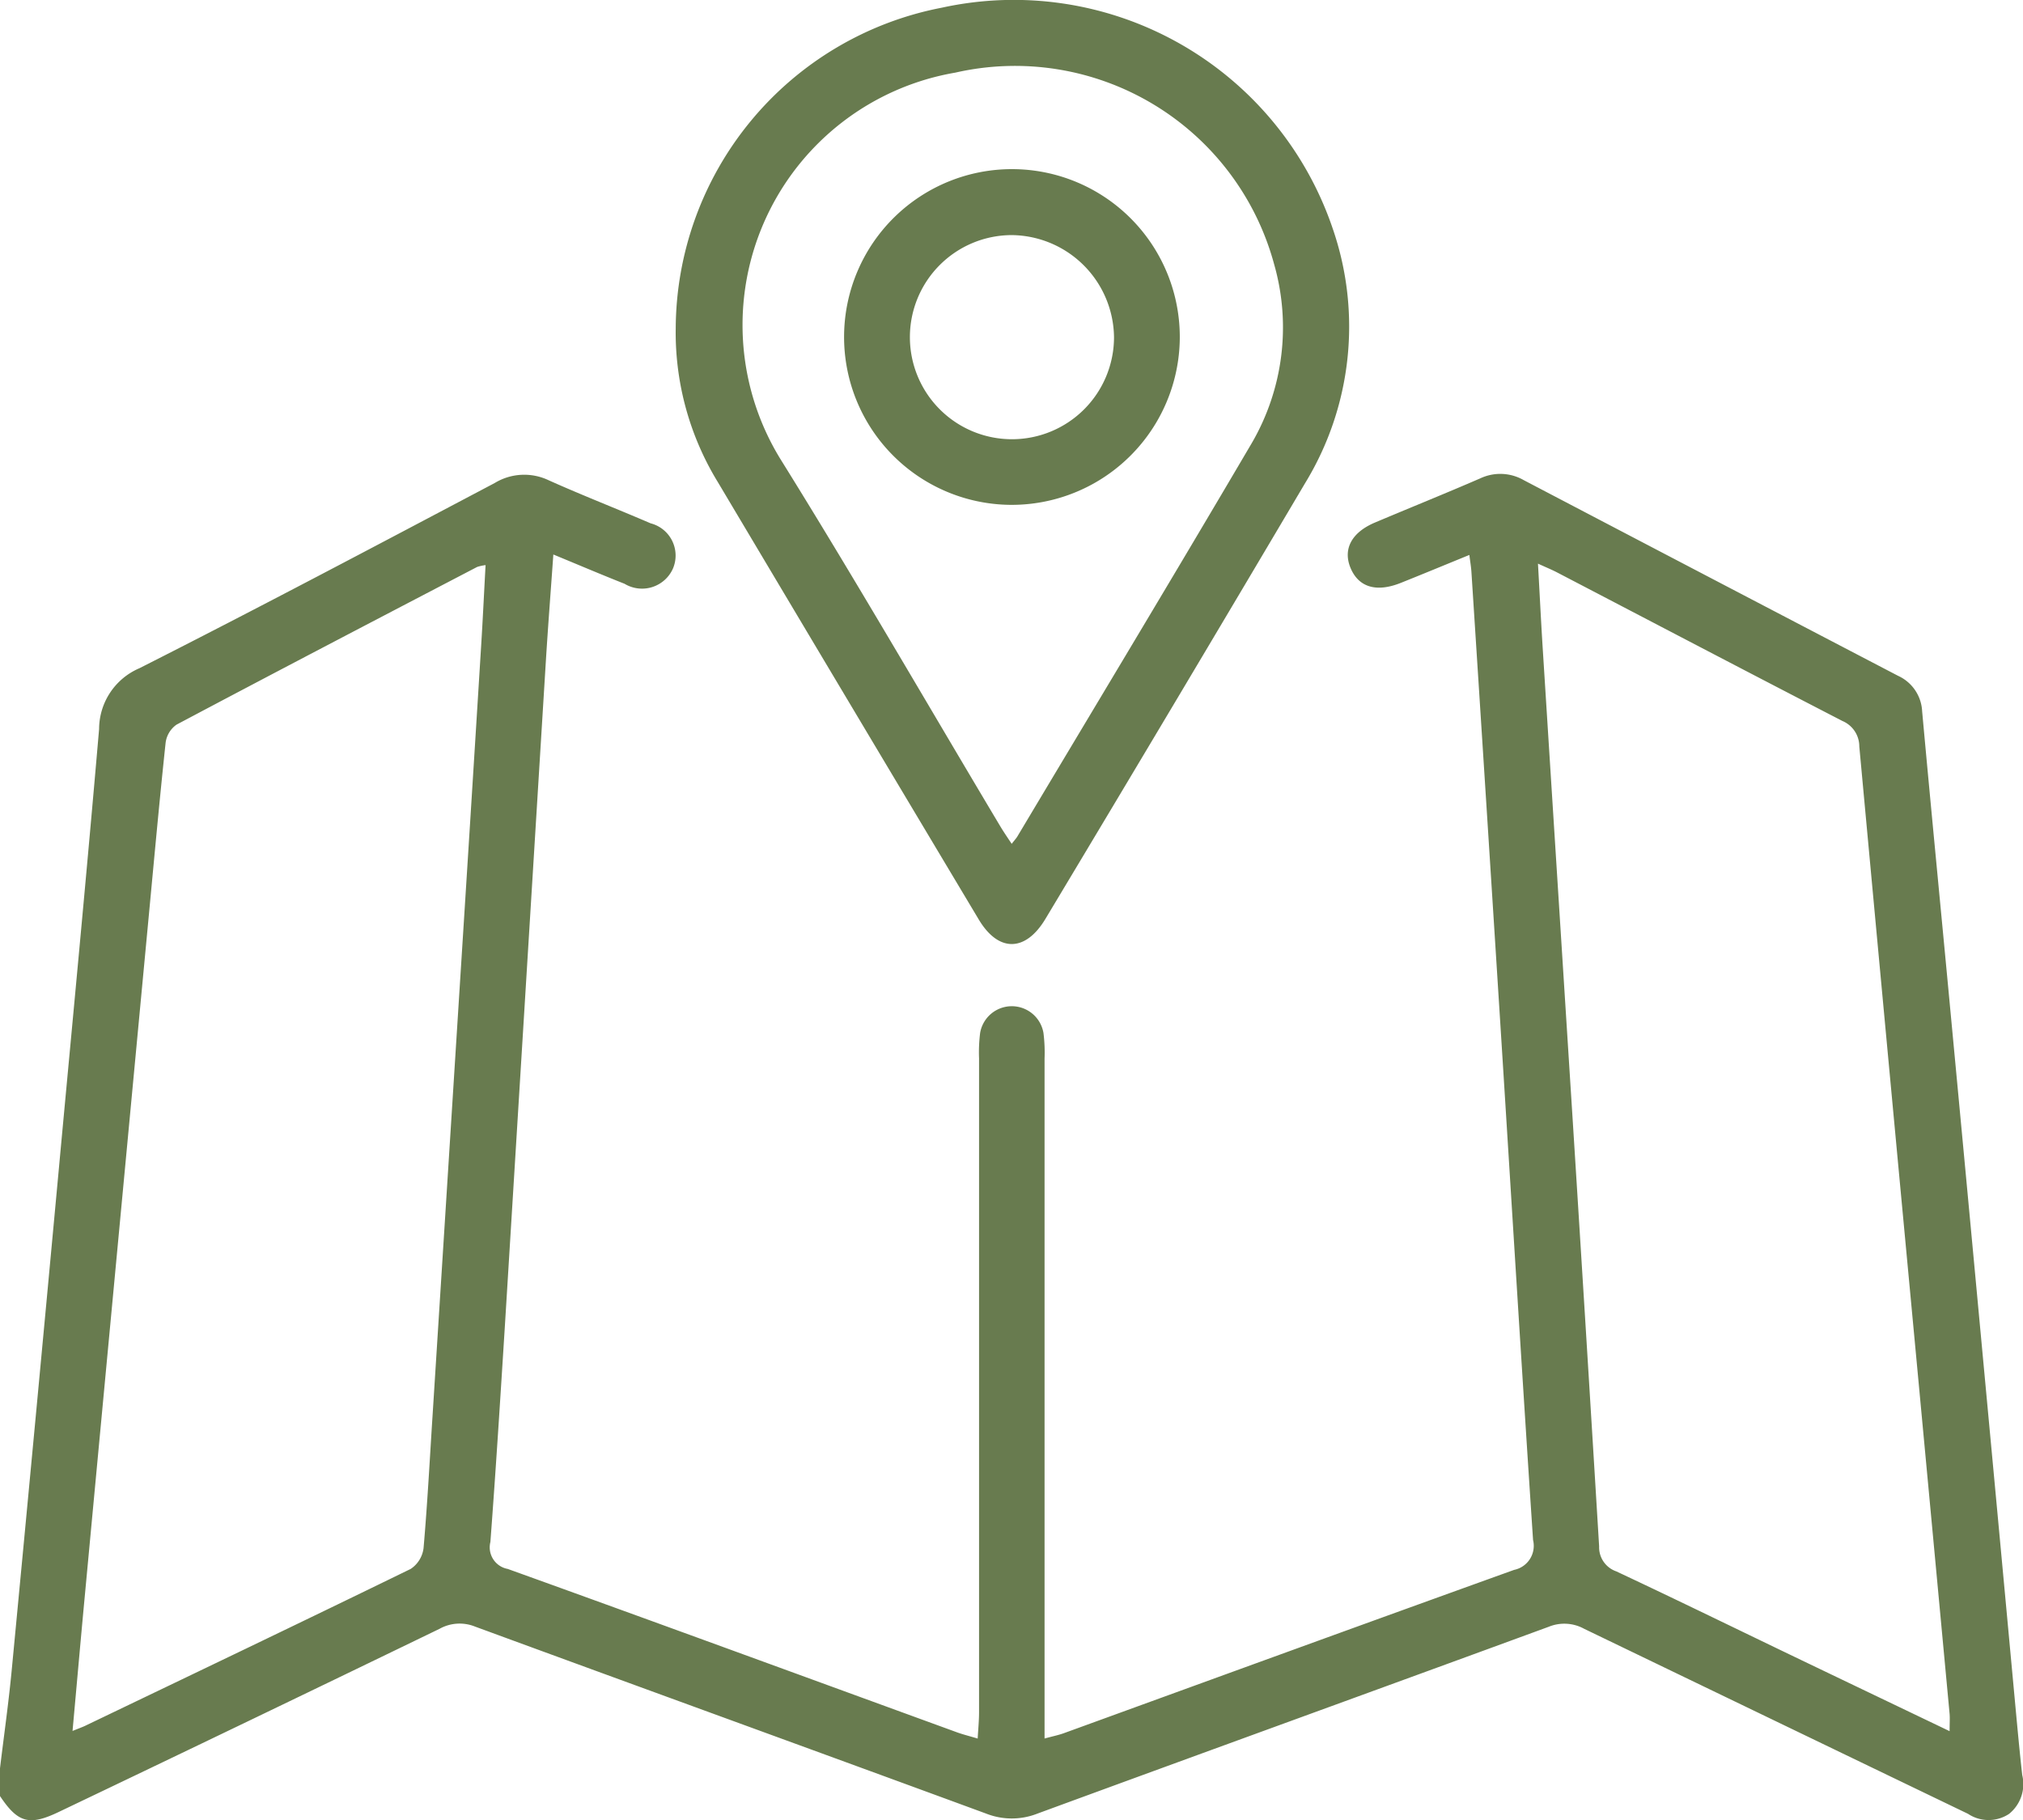 <svg id="icon_creditos" xmlns="http://www.w3.org/2000/svg" xmlns:xlink="http://www.w3.org/1999/xlink" width="88.92" height="80" viewBox="0 0 88.92 80">
  <defs>
    <clipPath id="clip-path">
      <rect id="Retângulo_1391" data-name="Retângulo 1391" width="88.92" height="80" fill="#687b4f"/>
    </clipPath>
  </defs>
  <g id="Grupo_7421" data-name="Grupo 7421" clip-path="url(#clip-path)">
    <path id="Caminho_2515" data-name="Caminho 2515" d="M0,176.548c.172-1.428.375-2.853.512-4.284q1.047-10.973,2.064-21.949c.6-6.481,1.223-12.962,1.78-19.448A2.915,2.915,0,0,1,6.126,128.2c5.237-2.649,10.425-5.4,15.614-8.139a2.5,2.5,0,0,1,2.384-.12c1.476.662,2.986,1.248,4.473,1.889a1.462,1.462,0,0,1,.981,1.991,1.487,1.487,0,0,1-2.126.666c-1.015-.4-2.022-.83-3.13-1.287-.115,1.628-.234,3.15-.328,4.673q-.9,14.6-1.8,29.2c-.2,3.177-.4,6.355-.639,9.529a.963.963,0,0,0,.761,1.184c6.581,2.368,13.147,4.777,19.719,7.171.267.1.543.166.939.285.023-.427.059-.785.06-1.143q0-14.375,0-28.749a6.844,6.844,0,0,1,.048-1.126,1.412,1.412,0,0,1,2.783.005,6.884,6.884,0,0,1,.048,1.126q0,14.331,0,28.662v1.223c.366-.1.609-.148.84-.231,6.6-2.4,13.2-4.806,19.8-7.181a1.079,1.079,0,0,0,.832-1.314c-.48-7.219-.918-14.441-1.374-21.662q-.66-10.441-1.335-20.881c-.014-.224-.053-.446-.091-.751-1.042.425-2.025.833-3.013,1.228-1.062.424-1.84.2-2.2-.634s.026-1.58,1.063-2.018c1.544-.652,3.1-1.278,4.636-1.945a2.07,2.07,0,0,1,1.906.082q8.222,4.307,16.453,8.6a1.808,1.808,0,0,1,1.057,1.561c.368,4.034.761,8.065,1.142,12.1q.755,7.993,1.5,15.986.732,7.821,1.457,15.642c.094,1.008.187,2.017.3,3.022a1.679,1.679,0,0,1-.583,1.712,1.633,1.633,0,0,1-1.8-.006q-8.439-4.064-16.874-8.133a1.807,1.807,0,0,0-1.551-.09c-7.489,2.746-14.988,5.463-22.475,8.212a3.072,3.072,0,0,1-2.26,0c-7.485-2.752-14.982-5.472-22.469-8.221a1.811,1.811,0,0,0-1.553.1q-8.352,4.045-16.726,8.044c-1.309.628-1.807.489-2.6-.7v-1.216m3.186-1.636c.314-.127.446-.173.571-.233,4.77-2.289,9.543-4.57,14.3-6.891a1.288,1.288,0,0,0,.565-.912c.171-1.96.273-3.926.4-5.89q.574-9.055,1.147-18.11.5-7.842.986-15.684c.072-1.161.127-2.323.193-3.523a1.937,1.937,0,0,0-.37.08c-4.409,2.3-8.819,4.6-13.213,6.931a1.152,1.152,0,0,0-.48.794c-.279,2.618-.516,5.24-.764,7.862q-.746,7.907-1.49,15.814-.659,7-1.315,14c-.175,1.867-.339,3.735-.523,5.763m82.506,0c0-.356.016-.556,0-.753q-.956-10.241-1.917-20.481-1.033-11.018-2.052-22.037a1.213,1.213,0,0,0-.74-1.121c-4.188-2.162-8.361-4.351-12.541-6.529-.243-.127-.5-.23-.843-.388.072,1.288.129,2.44.2,3.591q.659,10.4,1.322,20.8.595,9.4,1.166,18.8a1.12,1.12,0,0,0,.752,1.1c2.722,1.277,5.424,2.6,8.134,3.9,2.131,1.023,4.264,2.043,6.518,3.123" transform="translate(0 -98.829)" fill="#687b4f"/>
    <path id="Caminho_2516" data-name="Caminho 2516" d="M170.61,14.494A14.422,14.422,0,0,1,182.306.338a14.8,14.8,0,0,1,17.179,9.7,13.2,13.2,0,0,1-1.212,11.2q-5.675,9.59-11.41,19.144c-.877,1.467-2.066,1.482-2.933.032q-5.741-9.6-11.463-19.215a12.6,12.6,0,0,1-1.858-6.7m14.765,22.594c.142-.182.2-.244.246-.317,3.439-5.759,6.9-11.5,10.3-17.284a10.111,10.111,0,0,0,.991-7.885A11.8,11.8,0,0,0,182.9,3.192a11.255,11.255,0,0,0-7.7,16.965c3.316,5.325,6.451,10.761,9.668,16.147.143.24.3.47.51.785" transform="translate(-140.909 0)" fill="#687b4f"/>
    <path id="Caminho_2517" data-name="Caminho 2517" d="M220.37,57.449a7.378,7.378,0,1,1,7.479-7.317,7.391,7.391,0,0,1-7.479,7.317m.1-11.856a4.486,4.486,0,1,0,4.488,4.485,4.541,4.541,0,0,0-4.488-4.485" transform="translate(-175.992 -35.26)" fill="#687b4f"/>
  </g>
</svg>
